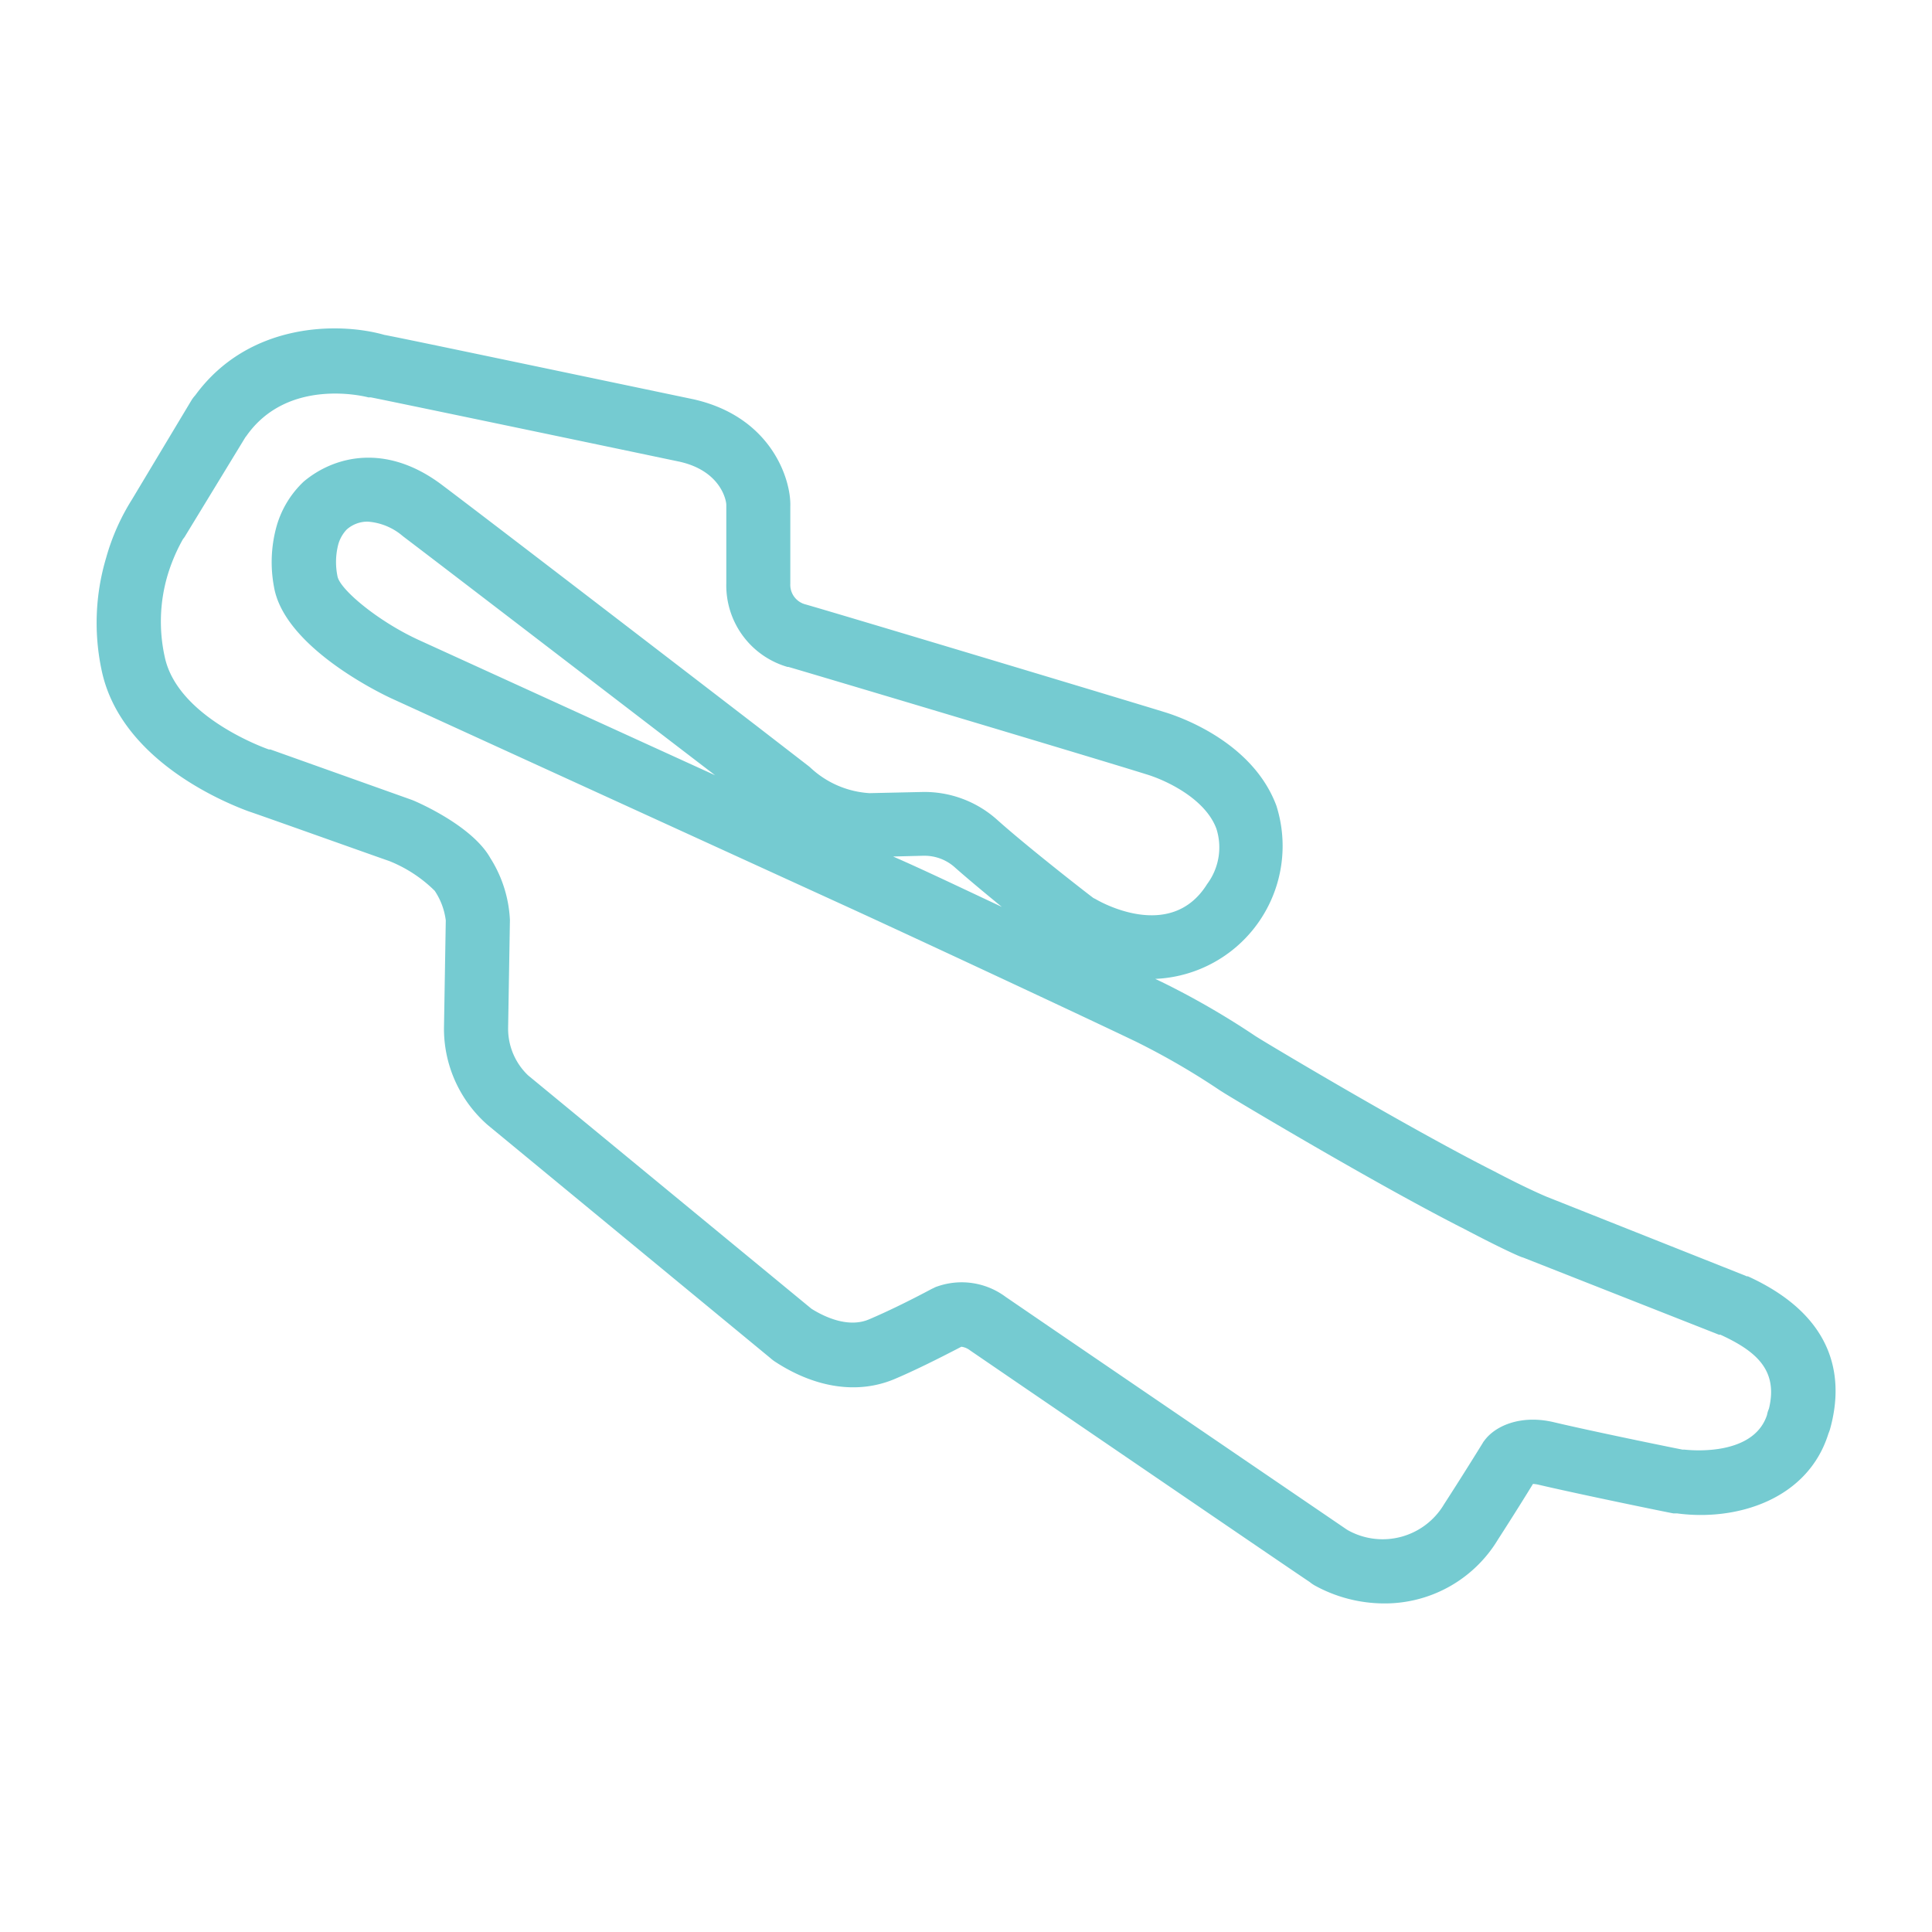 <svg id="Calque_1" data-name="Calque 1" xmlns="http://www.w3.org/2000/svg" viewBox="0 0 150 150"><defs><style>.cls-1{fill:#75cbd1;}</style></defs><path class="cls-1" d="M107.51,124.49a11.21,11.21,0,0,1-5.39-1.37l0,0a2.49,2.49,0,0,1-.43-.29c-.9-.6-4.72-3.2-22.65-15.44l-3.73-2.55a1.38,1.38,0,0,0-.67-.28c-1.92,1-3.7,1.88-5.19,2.51-2.8,1.18-6.07.72-9.2-1.3a3.15,3.15,0,0,1-.44-.33L37.86,87.34a9.93,9.93,0,0,1-3.39-7.5l.14-8.38a5.3,5.3,0,0,0-.86-2.3,10.6,10.6,0,0,0-3.53-2.31C29,66.43,19.73,63.12,19.32,63h0C18,62.51,9.47,59.28,7.91,52.13a17.66,17.66,0,0,1,.33-8.82,17.14,17.14,0,0,1,2-4.52l4.63-7.72a2.72,2.72,0,0,1,.29-.38C19.32,25,26.33,25,29.84,26h0c1.37.26,6.1,1.25,24,5h0c6.08,1.37,7.59,6.27,7.52,8.31,0,.68,0,2.38,0,6a1.57,1.57,0,0,0,1.16,1.61h0c2.51.71,26.08,7.8,27.9,8.37,1.09.33,6.82,2.27,8.68,7.27A10.33,10.33,0,0,1,89.69,76l.69.33a62.52,62.52,0,0,1,7.09,4.11l.24.15c.71.45,11.55,6.94,18.28,10.34,2.6,1.37,4.12,2,4.13,2L135.4,99l.21.09.09,0c7.11,3.24,7.4,8.25,6.38,11.88a3.21,3.21,0,0,1-.12.33c-1.6,5.14-7.15,6.82-11.75,6.2l-.28,0c-.37-.06-7.2-1.46-10.45-2.22a2.72,2.72,0,0,0-.46-.07c-.55.9-1.54,2.49-2.72,4.32A10.25,10.25,0,0,1,107.51,124.49Zm-2.87-5.69a5.54,5.54,0,0,0,7.47-2c1.41-2.18,2.64-4.17,3-4.75a.94.94,0,0,1,.12-.18c.83-1.16,2.83-2.06,5.41-1.45,2.91.69,8.92,1.92,10,2.13l.16,0c.06,0,5.29.67,6.39-2.69a2.13,2.13,0,0,1,.15-.49c.73-3-1-4.47-3.76-5.74l-.11,0-15.23-6c-.12,0-1.76-.74-4.53-2.2-6.86-3.47-17.92-10.1-18.64-10.55l-.35-.22a56.84,56.84,0,0,0-6.51-3.78c-3.87-1.86-16.38-7.7-22-10.28L30.36,54.21c-.86-.4-8.31-4-9.09-8.66a10.38,10.38,0,0,1,.22-4.75,7.63,7.63,0,0,1,2.09-3.41c2.38-2,6.39-3,10.71.24,3.81,2.87,17.78,13.6,24.49,18.76l4,3.09.12.1a7.36,7.36,0,0,0,4.61,2l4.08-.09a8.45,8.45,0,0,1,5.82,2.15c2.23,2,6.59,5.41,7.48,6.08l.18.09c.23.14,5.81,3.39,8.65-1.17a4.76,4.76,0,0,0,.72-4.3c-.85-2.3-3.83-3.74-5.46-4.23-3.69-1.16-26.8-8.06-27.77-8.33l-.07,0a6.59,6.59,0,0,1-4.75-6.48c0-3.76,0-5.38,0-5.89V39.2c0-.37-.44-2.63-3.61-3.35-8-1.68-23.33-4.88-24-5l-.19,0c-.25-.07-6.25-1.58-9.46,3l-.08.1L14.4,41.58a1.65,1.65,0,0,1-.19.27A13.82,13.82,0,0,0,13,44.7,12.69,12.69,0,0,0,12.79,51c1,4.74,8,7.16,8.09,7.19l.12,0,10.91,3.89.16.06c.19.08,4.56,1.92,6,4.48a9.84,9.84,0,0,1,1.52,4.81l-.14,8.4A5,5,0,0,0,41,83.49l22,18.12c1,.63,2.85,1.51,4.46.83,1.37-.58,3.1-1.42,4.88-2.37l.17-.08a1.48,1.48,0,0,1,.29-.12,5.72,5.72,0,0,1,5.28.82l3.73,2.55c6.58,4.49,22,15,22.72,15.49Zm14.15-3.55Zm23.33-4.81h0ZM69.34,66.5c2.3,1,5.35,2.46,8.44,3.91-1.37-1.12-2.75-2.27-3.66-3.08a3.53,3.53,0,0,0-2.34-.89h-.1Zm-40.79-26a2.42,2.42,0,0,0-1.64.62,2.78,2.78,0,0,0-.65,1.16,5.47,5.47,0,0,0-.06,2.45c.16,1,3.08,3.46,6.25,4.93L55.52,60.19C48.74,55,35,44.45,31.28,41.63A4.68,4.68,0,0,0,28.55,40.5Zm27.87-1.26Zm0-.4Zm0,0h0Zm0,0Z"/></svg>